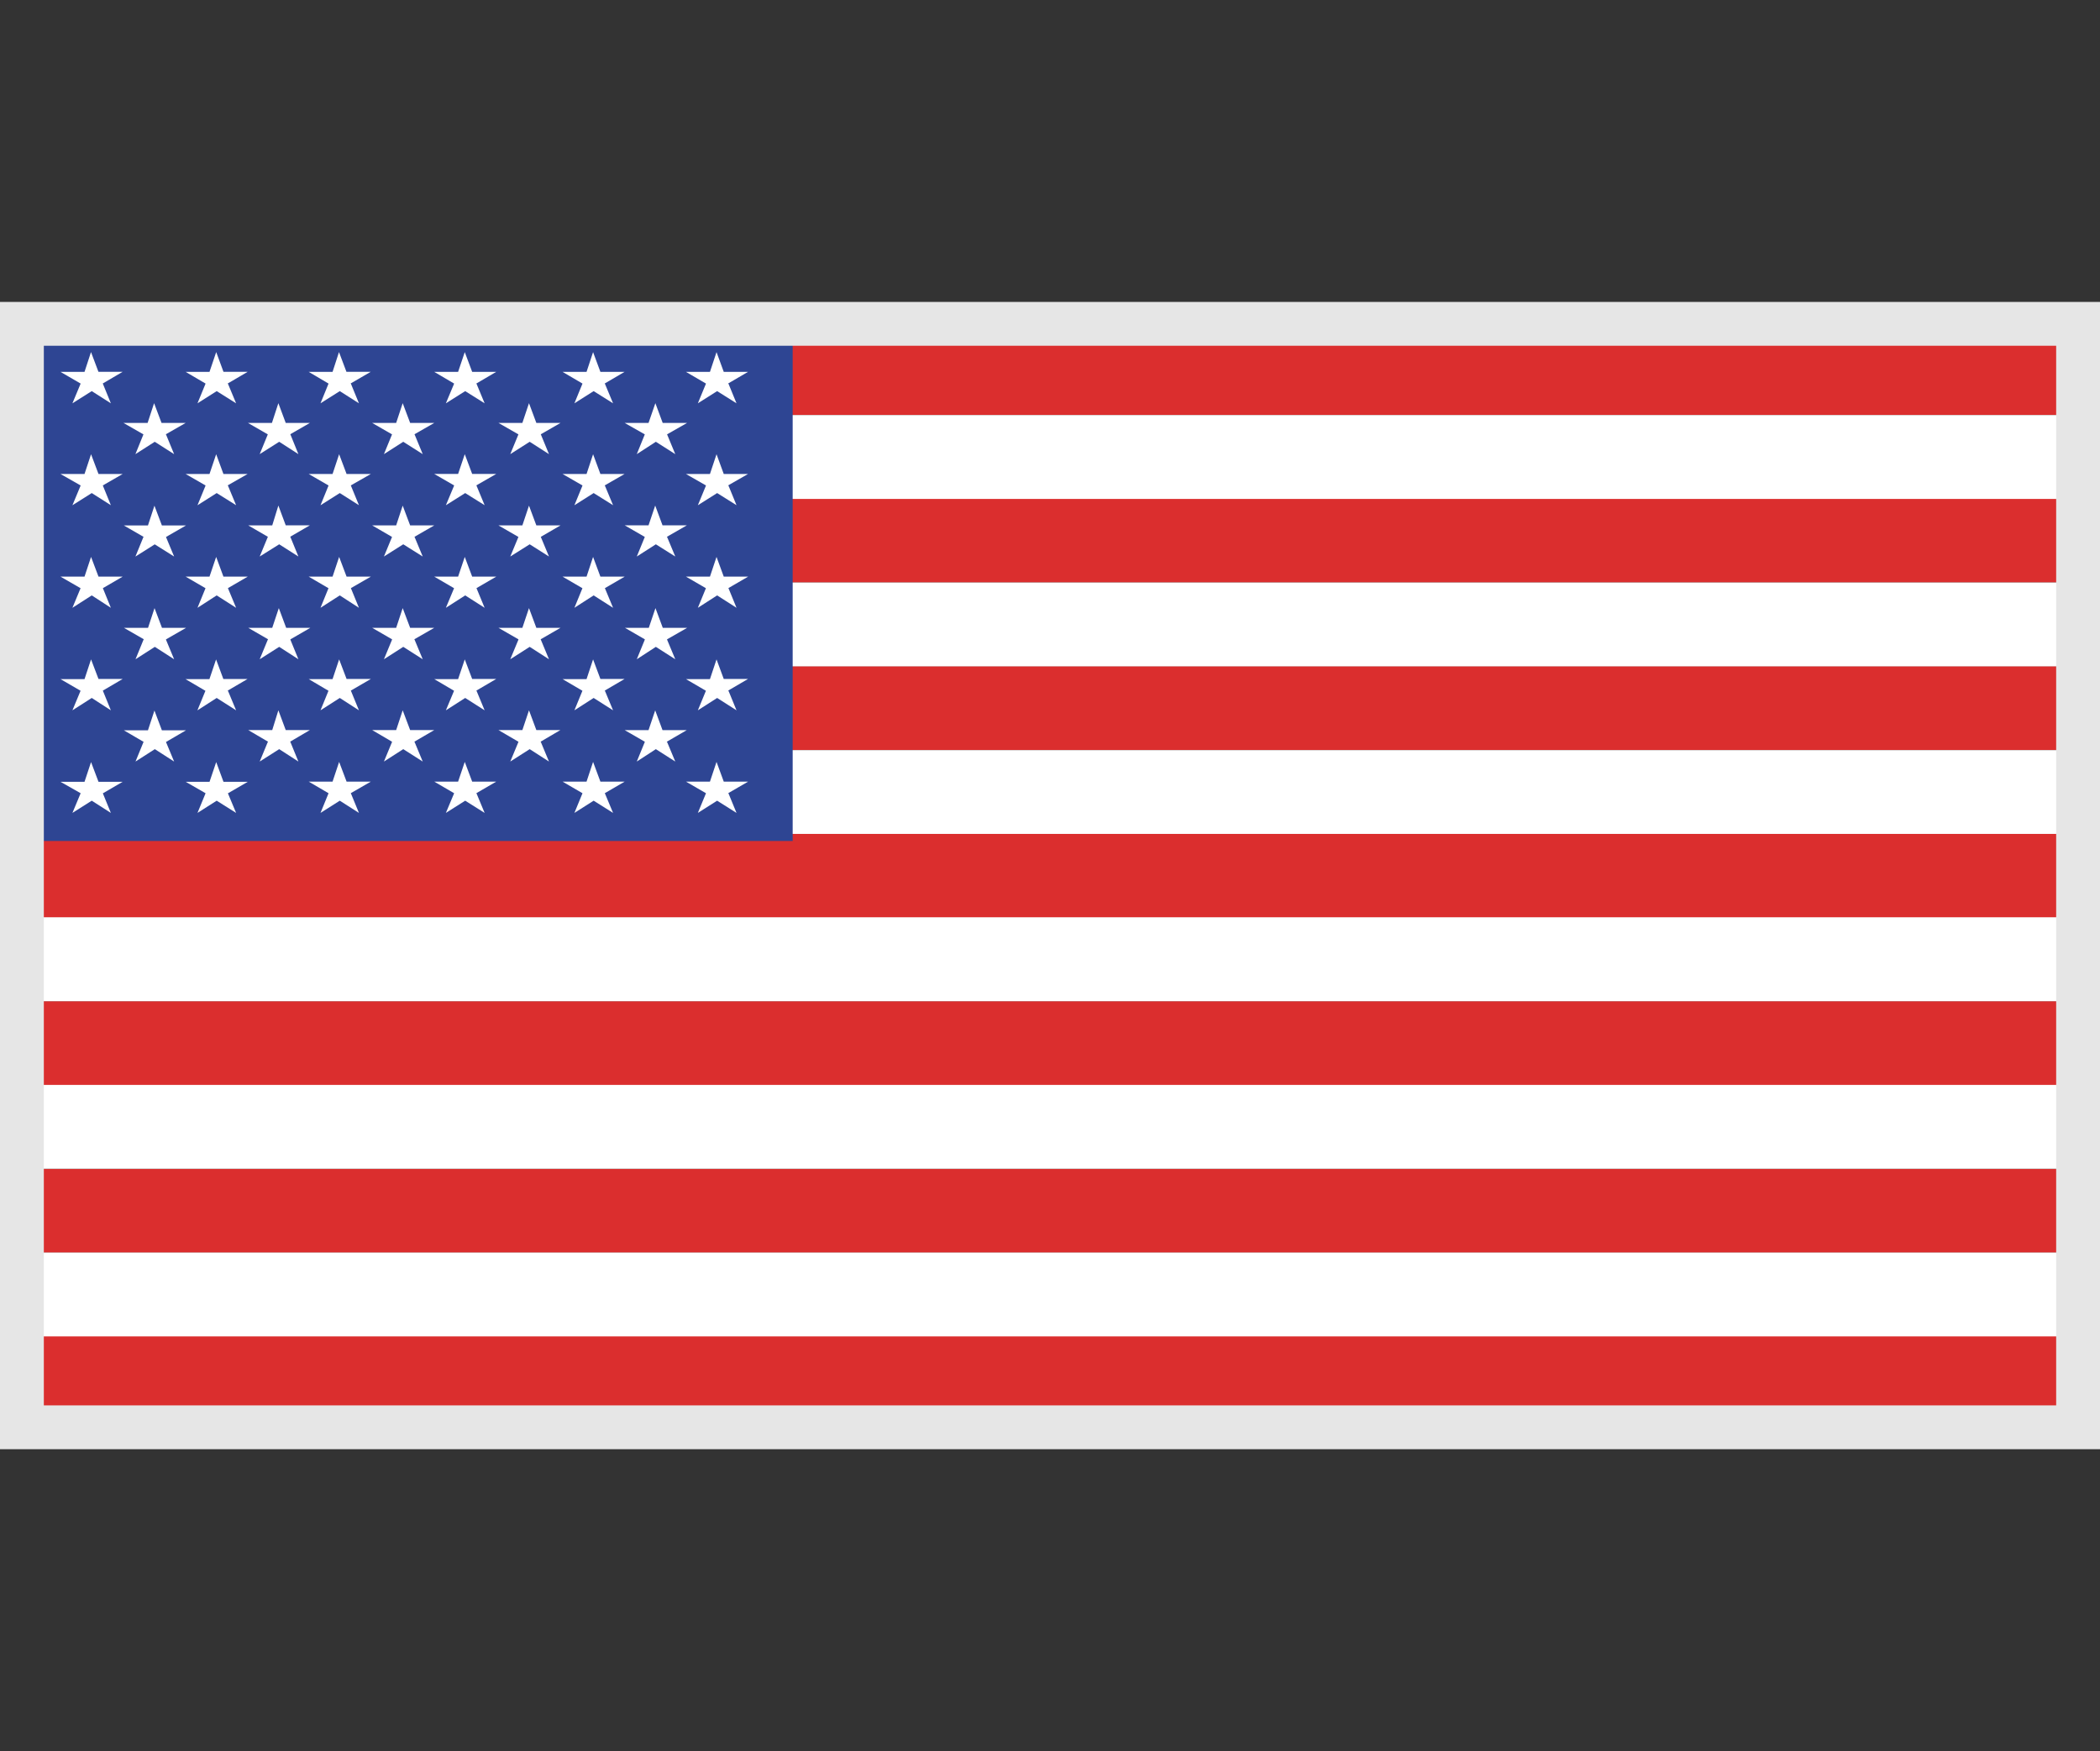 <svg id="United_Kingdom_Flag" data-name="United Kingdom Flag" xmlns="http://www.w3.org/2000/svg" xmlns:xlink="http://www.w3.org/1999/xlink" width="47.904" height="39.955" viewBox="0 0 47.904 39.955">
  <rect x="0" y="0" width="47.904" height="39.955" fill="#333333" stroke="none"/>
  <defs>
    <clipPath id="clip-path">
      <rect id="Rectangle_11218" data-name="Rectangle 11218" width="47.904" height="39.955" transform="translate(0)" fill="#fff"/>
    </clipPath>
  </defs>
  <g id="Mask_Group_39" data-name="Mask Group 39" transform="translate(0)" clip-path="url(#clip-path)">
    <g id="Group_33272" data-name="Group 33272" transform="translate(0.662 7.554)">
      <rect id="Rectangle_16560" data-name="Rectangle 16560" width="46.578" height="1.915" transform="translate(0 7.645)" fill="#db2e2e"/>
      <rect id="Rectangle_16561" data-name="Rectangle 16561" width="46.578" height="1.914" transform="translate(0 3.822)" fill="#db2e2e"/>
      <rect id="Rectangle_16562" data-name="Rectangle 16562" width="46.578" height="1.916" fill="#db2e2e"/>
      <rect id="Rectangle_16563" data-name="Rectangle 16563" width="46.578" height="1.917" transform="translate(0 11.471)" fill="#db2e2e"/>
      <rect id="Rectangle_16564" data-name="Rectangle 16564" width="46.578" height="1.913" transform="translate(0 15.29)" fill="#db2e2e"/>
      <rect id="Rectangle_16565" data-name="Rectangle 16565" width="46.578" height="1.915" transform="translate(0 19.114)" fill="#db2e2e"/>
      <rect id="Rectangle_16566" data-name="Rectangle 16566" width="46.578" height="1.914" transform="translate(0 22.93)" fill="#db2e2e"/>
      <rect id="Rectangle_16567" data-name="Rectangle 16567" width="46.578" height="1.914" transform="translate(0 5.736)" fill="#fff"/>
      <rect id="Rectangle_16568" data-name="Rectangle 16568" width="46.578" height="1.914" transform="translate(0 1.916)" fill="#fff"/>
      <rect id="Rectangle_16569" data-name="Rectangle 16569" width="46.578" height="1.912" transform="translate(0 9.561)" fill="#fff"/>
      <rect id="Rectangle_16570" data-name="Rectangle 16570" width="46.578" height="1.916" transform="translate(0 13.375)" fill="#fff"/>
      <rect id="Rectangle_16571" data-name="Rectangle 16571" width="46.578" height="1.914" transform="translate(0 17.2)" fill="#fff"/>
      <rect id="Rectangle_16572" data-name="Rectangle 16572" width="46.578" height="1.913" transform="translate(0 21.025)" fill="#fff"/>
      <rect id="Rectangle_16573" data-name="Rectangle 16573" width="17.42" height="11.572" transform="translate(0 0.062)" fill="#2e4593"/>
      <path id="Path_56504" data-name="Path 56504" d="M23.567,3.882l.187.451-.443-.282h0l-.435.282.183-.451h0L22.6,3.621h.544L23.3,3.17l.167.451h.556l-.458.261h0Z" transform="translate(-9.012 -1.525)" fill="#fff"/>
      <path id="Path_56505" data-name="Path 56505" d="M23.567,8.389l.187.447-.443-.279,0,0v0l-.435.279.183-.447,0,0h0L22.6,8.124h.544l.152-.451.167.451h.556l-.458.263h0Z" transform="translate(-9.012 -3.692)" fill="#fff"/>
      <path id="Path_56506" data-name="Path 56506" d="M23.567,12.9l.187.447-.443-.283,0,0v0l-.435.283.183-.447,0-.008h0l-.453-.262h.544l.152-.45.167.45h.556l-.458.262h0Z" transform="translate(-9.012 -5.859)" fill="#fff"/>
      <path id="Path_56507" data-name="Path 56507" d="M23.567,17.4l.187.447-.443-.283h0l-.435.283.183-.447,0-.005h0L22.6,17.13h.544l.152-.451.167.451v0l0,0h.553l-.458.266h0Z" transform="translate(-9.012 -8.025)" fill="#fff"/>
      <path id="Path_56508" data-name="Path 56508" d="M18.776,3.882l.186.451-.44-.282h0l-.443.282.186-.451h0l-.455-.261h.545l.151-.451.168.451h.551l-.453.261h0Z" transform="translate(-7.101 -1.525)" fill="#fff"/>
      <path id="Path_56509" data-name="Path 56509" d="M18.776,8.389l.186.447-.44-.279,0,0v0l-.443.279.186-.447,0,0-.455-.263h.545l.151-.451.168.451h.551l-.453.263h0Z" transform="translate(-7.101 -3.692)" fill="#fff"/>
      <path id="Path_56510" data-name="Path 56510" d="M18.776,12.9l.186.447-.44-.283,0,0v0l-.443.283.186-.447,0-.008-.455-.262h.545l.151-.45.168.45h.551l-.453.262h0Z" transform="translate(-7.101 -5.859)" fill="#fff"/>
      <path id="Path_56511" data-name="Path 56511" d="M18.776,17.4l.186.447-.44-.283h0l-.443.283.186-.447,0-.005-.455-.266h.545l.151-.451.168.451v0l0,0h.548l-.453.266h0Z" transform="translate(-7.101 -8.025)" fill="#fff"/>
      <path id="Path_56512" data-name="Path 56512" d="M13.986,3.882l.186.451-.444-.282-.441.282.185-.451h0l-.453-.261h.547l.149-.451.17.451h.55l-.456.261Z" transform="translate(-5.191 -1.525)" fill="#fff"/>
      <path id="Path_56513" data-name="Path 56513" d="M13.986,8.389l.186.447-.444-.279v0l-.441.279.185-.447,0,0h0l-.453-.263h.547l.149-.451.17.451h.55l-.456.263Z" transform="translate(-5.191 -3.692)" fill="#fff"/>
      <path id="Path_56514" data-name="Path 56514" d="M13.986,12.9l.186.447-.444-.283v0l-.441.283.185-.447,0-.008h0l-.453-.262h.547l.149-.45.17.45h.55l-.456.262Z" transform="translate(-5.191 -5.859)" fill="#fff"/>
      <path id="Path_56515" data-name="Path 56515" d="M13.986,17.4l.186.447-.444-.283-.441.283.185-.447,0-.005h0l-.453-.266h.547l.149-.451.17.451,0,0,0,0h.55l-.456.266Z" transform="translate(-5.191 -8.025)" fill="#fff"/>
      <path id="Path_56516" data-name="Path 56516" d="M9.274,3.882l.183.451-.438-.282-.445.282.185-.451h0l-.453-.261h.547L9,3.17l.168.451h.551l-.453.261Z" transform="translate(-3.312 -1.525)" fill="#fff"/>
      <path id="Path_56517" data-name="Path 56517" d="M9.274,8.389l.183.447-.438-.279v0l-.445.279.185-.447.007,0h0l-.453-.263h.547L9,7.673l.168.451h.551l-.453.263Z" transform="translate(-3.312 -3.692)" fill="#fff"/>
      <path id="Path_56518" data-name="Path 56518" d="M9.274,12.9l.183.447-.438-.283v0l-.445.283.185-.447.007-.008h0l-.453-.262h.547l.15-.45.168.45h.551l-.453.262Z" transform="translate(-3.312 -5.859)" fill="#fff"/>
      <path id="Path_56519" data-name="Path 56519" d="M9.274,17.4l.183.447-.438-.283-.445.283.185-.447.007-.005h0l-.453-.266h.547L9,16.678l.168.451,0,0,0,0h.551l-.453.266Z" transform="translate(-3.312 -8.025)" fill="#fff"/>
      <path id="Path_56520" data-name="Path 56520" d="M4.556,3.882l.186.451L4.3,4.051h0l-.441.282.183-.451h0l-.455-.261h.55l.148-.451.17.451h.55l-.456.261h0Z" transform="translate(-1.432 -1.525)" fill="#fff"/>
      <path id="Path_56521" data-name="Path 56521" d="M4.556,8.389l.186.447L4.3,8.558v0l-.441.279.183-.447.008,0h0l-.455-.263h.55l.148-.451.17.451h.55l-.456.263h0Z" transform="translate(-1.432 -3.692)" fill="#fff"/>
      <path id="Path_56522" data-name="Path 56522" d="M4.556,12.9l.186.447-.44-.283v0l-.441.283.183-.447.008-.008h0l-.455-.262h.55l.148-.45.17.45h.55l-.456.262h0Z" transform="translate(-1.432 -5.859)" fill="#fff"/>
      <path id="Path_56523" data-name="Path 56523" d="M4.556,17.4l.186.447-.44-.283h0l-.441.283.183-.447L4.05,17.4h0l-.455-.266h.55l.148-.451.17.451v0h.55l-.456.266h0Z" transform="translate(-1.432 -8.025)" fill="#fff"/>
      <path id="Path_56524" data-name="Path 56524" d="M25.894,6.131l.183.446L25.635,6.3l-.44.278.184-.446,0-.006h0l-.455-.261h.547l.15-.451.165.451v0l0,0h.553l-.455.261Z" transform="translate(-9.938 -2.604)" fill="#fff"/>
      <path id="Path_56525" data-name="Path 56525" d="M25.894,10.642l.183.447-.442-.283-.44.283.184-.447,0,0h0l-.455-.264h.547l.15-.45.165.45h.556l-.455.264Z" transform="translate(-9.938 -4.775)" fill="#fff"/>
      <path id="Path_56526" data-name="Path 56526" d="M25.894,15.153l.183.446-.442-.282-.44.282.184-.446,0,0h0l-.455-.266.547,0,.15-.45.165.447v0h0l.553,0-.455.266Z" transform="translate(-9.938 -6.946)" fill="#fff"/>
      <path id="Path_56527" data-name="Path 56527" d="M25.894,19.665l.183.445-.442-.279v0l-.44.279.184-.445,0-.005h0l-.455-.264h.547l.15-.45.165.45h.556l-.455.264Z" transform="translate(-9.938 -9.116)" fill="#fff"/>
      <path id="Path_56528" data-name="Path 56528" d="M25.894,1.647l.183.446-.442-.278v0l-.44.278.184-.446,0-.005h0l-.455-.266h.547l.15-.451.165.451v0l0,0h.553l-.455.266Z" transform="translate(-9.938 -0.445)" fill="#fff"/>
      <path id="Path_56529" data-name="Path 56529" d="M21.207,6.131l.186.446L20.95,6.3l-.439.278.183-.446,0-.006h0l-.453-.261h.547l.149-.451.167.451v0l0,0h.551l-.454.261Z" transform="translate(-8.07 -2.604)" fill="#fff"/>
      <path id="Path_56530" data-name="Path 56530" d="M21.207,10.642l.186.447-.443-.283-.439.283.183-.447,0,0h0l-.453-.264h.547l.149-.45.167.45h.554l-.454.264Z" transform="translate(-8.07 -4.775)" fill="#fff"/>
      <path id="Path_56531" data-name="Path 56531" d="M21.207,15.153l.186.446-.443-.282-.439.282.183-.446,0,0h0l-.453-.266.547,0,.149-.45.167.447v0h0l.551,0-.454.266Z" transform="translate(-8.07 -6.946)" fill="#fff"/>
      <path id="Path_56532" data-name="Path 56532" d="M21.207,19.665l.186.445-.443-.279v0l-.439.279.183-.445,0-.005h0l-.453-.264h.547l.149-.45.167.45h.554l-.454.264Z" transform="translate(-8.07 -9.116)" fill="#fff"/>
      <path id="Path_56533" data-name="Path 56533" d="M21.207,1.647l.186.446-.443-.278v0l-.439.278.183-.446,0-.005h0l-.453-.266h.547l.149-.451.167.451v0l0,0h.551l-.454.266Z" transform="translate(-8.07 -0.445)" fill="#fff"/>
      <path id="Path_56534" data-name="Path 56534" d="M16.337,6.131l.185.446L16.079,6.3l-.441.278.187-.446V6.125h0l-.452-.261h.544l.152-.451.169.451v0h.548l-.454.261h0Z" transform="translate(-6.129 -2.604)" fill="#fff"/>
      <path id="Path_56535" data-name="Path 56535" d="M16.337,10.642l.185.447-.443-.283-.441.283.187-.447v0h0l-.452-.264h.544l.152-.45.169.45h.549l-.454.264h0Z" transform="translate(-6.129 -4.775)" fill="#fff"/>
      <path id="Path_56536" data-name="Path 56536" d="M16.337,15.153l.185.446-.443-.282-.441.282.187-.446v0h0l-.452-.266.544,0,.152-.45.169.447v0h0l.548,0-.454.266h0Z" transform="translate(-6.129 -6.946)" fill="#fff"/>
      <path id="Path_56537" data-name="Path 56537" d="M16.337,19.665l.185.445-.443-.279v0l-.441.279.187-.445v-.005h0l-.452-.264h.544l.152-.45.169.45h.549l-.454.264h0Z" transform="translate(-6.129 -9.116)" fill="#fff"/>
      <path id="Path_56538" data-name="Path 56538" d="M16.337,1.647l.185.446-.443-.278v0l-.441.278.187-.446V1.642h0l-.452-.266h.544l.152-.451.169.451v0h.548l-.454.266h0Z" transform="translate(-6.129 -0.445)" fill="#fff"/>
      <path id="Path_56539" data-name="Path 56539" d="M11.572,6.131l.183.446L11.318,6.3h0l-.44.278.182-.446,0-.006h0l-.451-.261h.544l.15-.451.17.451v0h.553l-.458.261Z" transform="translate(-4.229 -2.604)" fill="#fff"/>
      <path id="Path_56540" data-name="Path 56540" d="M11.572,10.642l.183.447-.437-.283h0l-.44.283.182-.447,0,0h0l-.451-.264h.544l.15-.45.17.45h.553l-.458.264Z" transform="translate(-4.229 -4.775)" fill="#fff"/>
      <path id="Path_56541" data-name="Path 56541" d="M11.572,15.153l.183.446-.437-.282h0l-.44.282.182-.446,0,0h0l-.451-.266.544,0,.15-.45.17.447v0l.553,0-.458.266Z" transform="translate(-4.229 -6.946)" fill="#fff"/>
      <path id="Path_56542" data-name="Path 56542" d="M11.572,19.665l.183.445-.437-.279,0,0v0l-.44.279.182-.445,0-.005h0l-.451-.264h.544l.15-.45.17.45h.553l-.458.264Z" transform="translate(-4.229 -9.116)" fill="#fff"/>
      <path id="Path_56543" data-name="Path 56543" d="M11.572,1.647l.183.446-.437-.278,0,0v0l-.44.278.182-.446,0-.005h0l-.451-.266h.544L11.3.924l.17.451v0h.553l-.458.266Z" transform="translate(-4.229 -0.445)" fill="#fff"/>
      <path id="Path_56544" data-name="Path 56544" d="M6.907,6.131l.186.446L6.65,6.3h0l-.438.278.183-.446,0-.006h0l-.453-.261h.544l.152-.451.166.451v0l0,0h.551L6.9,6.125h0Z" transform="translate(-2.369 -2.604)" fill="#fff"/>
      <path id="Path_56545" data-name="Path 56545" d="M6.907,10.642l.186.447-.443-.283h0l-.438.283.183-.447,0,0h0l-.453-.264h.544l.152-.45.166.45h.554l-.455.264h0Z" transform="translate(-2.369 -4.775)" fill="#fff"/>
      <path id="Path_56546" data-name="Path 56546" d="M6.907,15.153l.186.446-.443-.282h0L6.21,15.6l.183-.446,0,0h0l-.453-.266.544,0,.152-.45.166.447v0h0l.551,0-.455.266h0Z" transform="translate(-2.369 -6.946)" fill="#fff"/>
      <path id="Path_56547" data-name="Path 56547" d="M6.907,19.665l.186.445-.443-.279,0,0v0l-.438.279.183-.445,0-.005h0L5.943,19.4h.544l.152-.45.166.45h.554l-.455.264h0Z" transform="translate(-2.369 -9.116)" fill="#fff"/>
      <path id="Path_56548" data-name="Path 56548" d="M6.907,1.647l.186.446L6.65,1.815l0,0v0l-.438.278.183-.446,0-.005h0l-.453-.266h.544L6.639.924l.166.451v0l0,0h.551L6.9,1.642h0Z" transform="translate(-2.369 -0.445)" fill="#fff"/>
      <path id="Path_56549" data-name="Path 56549" d="M2.161,6.131l.182.446L1.907,6.3h0l-.441.278.186-.446,0-.006-.458-.261h.548l.149-.451.17.451v0h.551l-.453.261h0Z" transform="translate(-0.476 -2.604)" fill="#fff"/>
      <path id="Path_56550" data-name="Path 56550" d="M2.161,10.642l.182.447-.436-.283h0l-.441.283.186-.447,0,0-.458-.264h.548l.149-.45.17.45h.551l-.453.264h0Z" transform="translate(-0.476 -4.775)" fill="#fff"/>
      <path id="Path_56551" data-name="Path 56551" d="M2.161,15.153l.182.446-.436-.282h0l-.441.282.186-.446,0,0-.458-.266.548,0,.149-.45.17.447v0l.551,0-.453.266h0Z" transform="translate(-0.476 -6.946)" fill="#fff"/>
      <path id="Path_56552" data-name="Path 56552" d="M2.161,19.665l.182.445-.436-.279,0,0v0l-.441.279.186-.445,0-.005L1.194,19.4h.548l.149-.45.17.45h.551l-.453.264h0Z" transform="translate(-0.476 -9.116)" fill="#fff"/>
      <path id="Path_56553" data-name="Path 56553" d="M2.161,1.647l.182.446-.436-.278,0,0v0l-.441.278.186-.446,0-.005-.458-.266h.548L1.89.924l.17.451v0h.551l-.453.266h0Z" transform="translate(-0.476 -0.445)" fill="#fff"/>
    </g>
  </g>
  <g id="Rectangle_11254" data-name="Rectangle 11254" transform="translate(0 6.889)" fill="none" stroke="#e6e6e6" stroke-width="1">
    <rect width="47.904" height="26.177" stroke="none"/>
    <rect x="0.5" y="0.5" width="46.904" height="25.177" fill="none"/>
  </g>
</svg>

